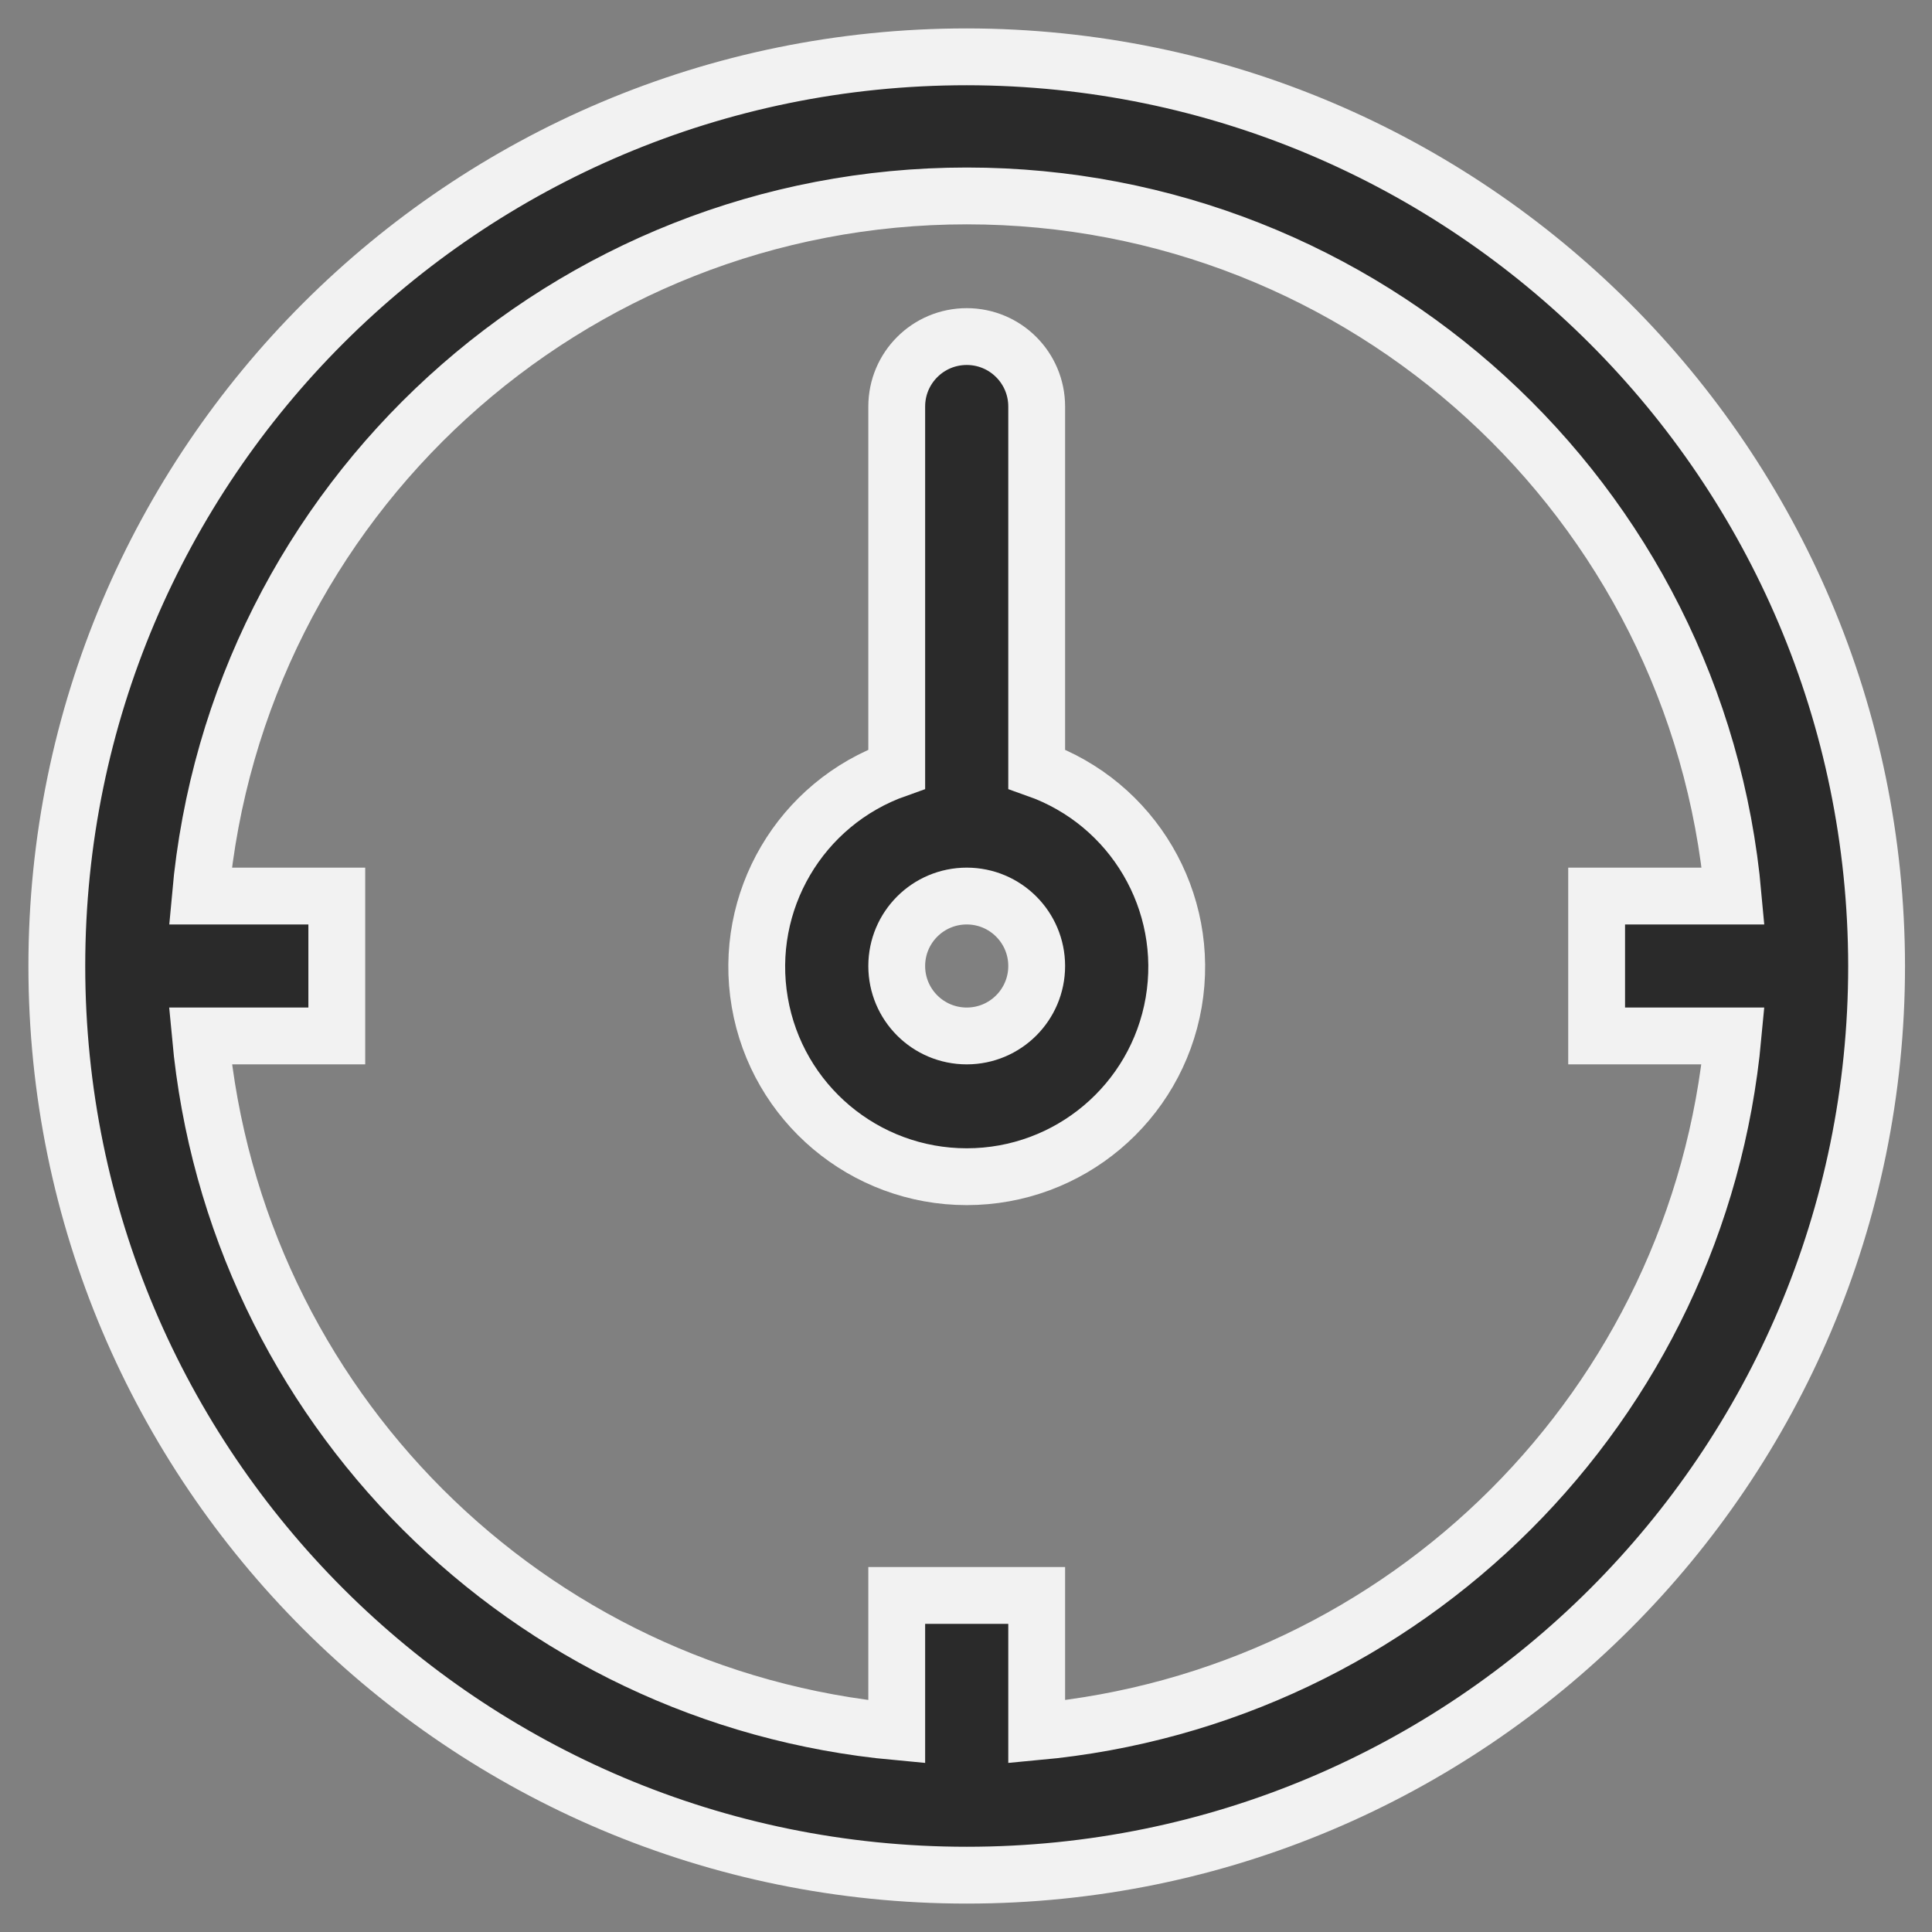 <?xml version="1.0" encoding="UTF-8"?>
<svg width="34px" height="34px" viewBox="0 0 34 34" version="1.1" xmlns="http://www.w3.org/2000/svg" xmlns:xlink="http://www.w3.org/1999/xlink">
    <rect x="0" y="0" width="34" height="34" fill="#808080" stroke="none"/>
    <!-- Generator: Sketch 60.1 (88133) - https://sketch.com -->
    <title>Group 36</title>
    <desc>Created with Sketch.</desc>
    <g id="Symbols" stroke="none" stroke-width="1" fill="none" fill-rule="evenodd">
        <g id="ui/deskto/filter" transform="translate(-51, -400)" fill="#2A2A2A" fill-rule="nonzero" stroke="#F2F2F2">
            <g id="Group-36" transform="translate(52, 401)">
                <path d="M16.013,-3.19744231e-14 C7.169,-3.19744231e-14 4.36983782e-13,7.163 4.36983782e-13,16 C4.36983782e-13,24.837 7.169,32 16.013,32 C24.856,32 32.025,24.837 32.025,16 C32.015,7.168 24.852,0.01 16.013,-3.19744231e-14 Z M17.244,29.476 L17.244,27.077 L14.781,27.077 L14.781,29.476 C8.278,28.875 3.128,23.728 2.526,17.231 L4.927,17.231 L4.927,14.769 L2.526,14.769 C3.153,7.793 9.004,2.448 16.014,2.448 C23.024,2.448 28.875,7.793 29.501,14.769 L27.098,14.769 L27.098,17.231 L29.499,17.231 C28.897,23.728 23.747,28.875 17.244,29.476 L17.244,29.476 Z" id="Shape" transform="translate(16.013, 16) rotate(-360) translate(-16.013, -16) "></path>
                <path d="M17.244,12.534 L17.244,6.154 C17.244,5.474 16.693,4.923 16.013,4.923 C15.332,4.923 14.781,5.474 14.781,6.154 L14.781,12.534 C13.084,13.134 12.066,14.867 12.371,16.64 C12.675,18.412 14.213,19.708 16.013,19.708 C17.812,19.708 19.35,18.412 19.655,16.64 C19.959,14.867 18.941,13.134 17.244,12.534 Z M16.013,17.231 C15.332,17.231 14.781,16.68 14.781,16 C14.781,15.32 15.332,14.769 16.013,14.769 C16.693,14.769 17.244,15.32 17.244,16 C17.244,16.68 16.693,17.231 16.013,17.231 Z" id="Shape" transform="translate(16.013, 12.315) rotate(-360) translate(-16.013, -12.315) "></path>
            </g>
        </g>
    </g>
</svg>